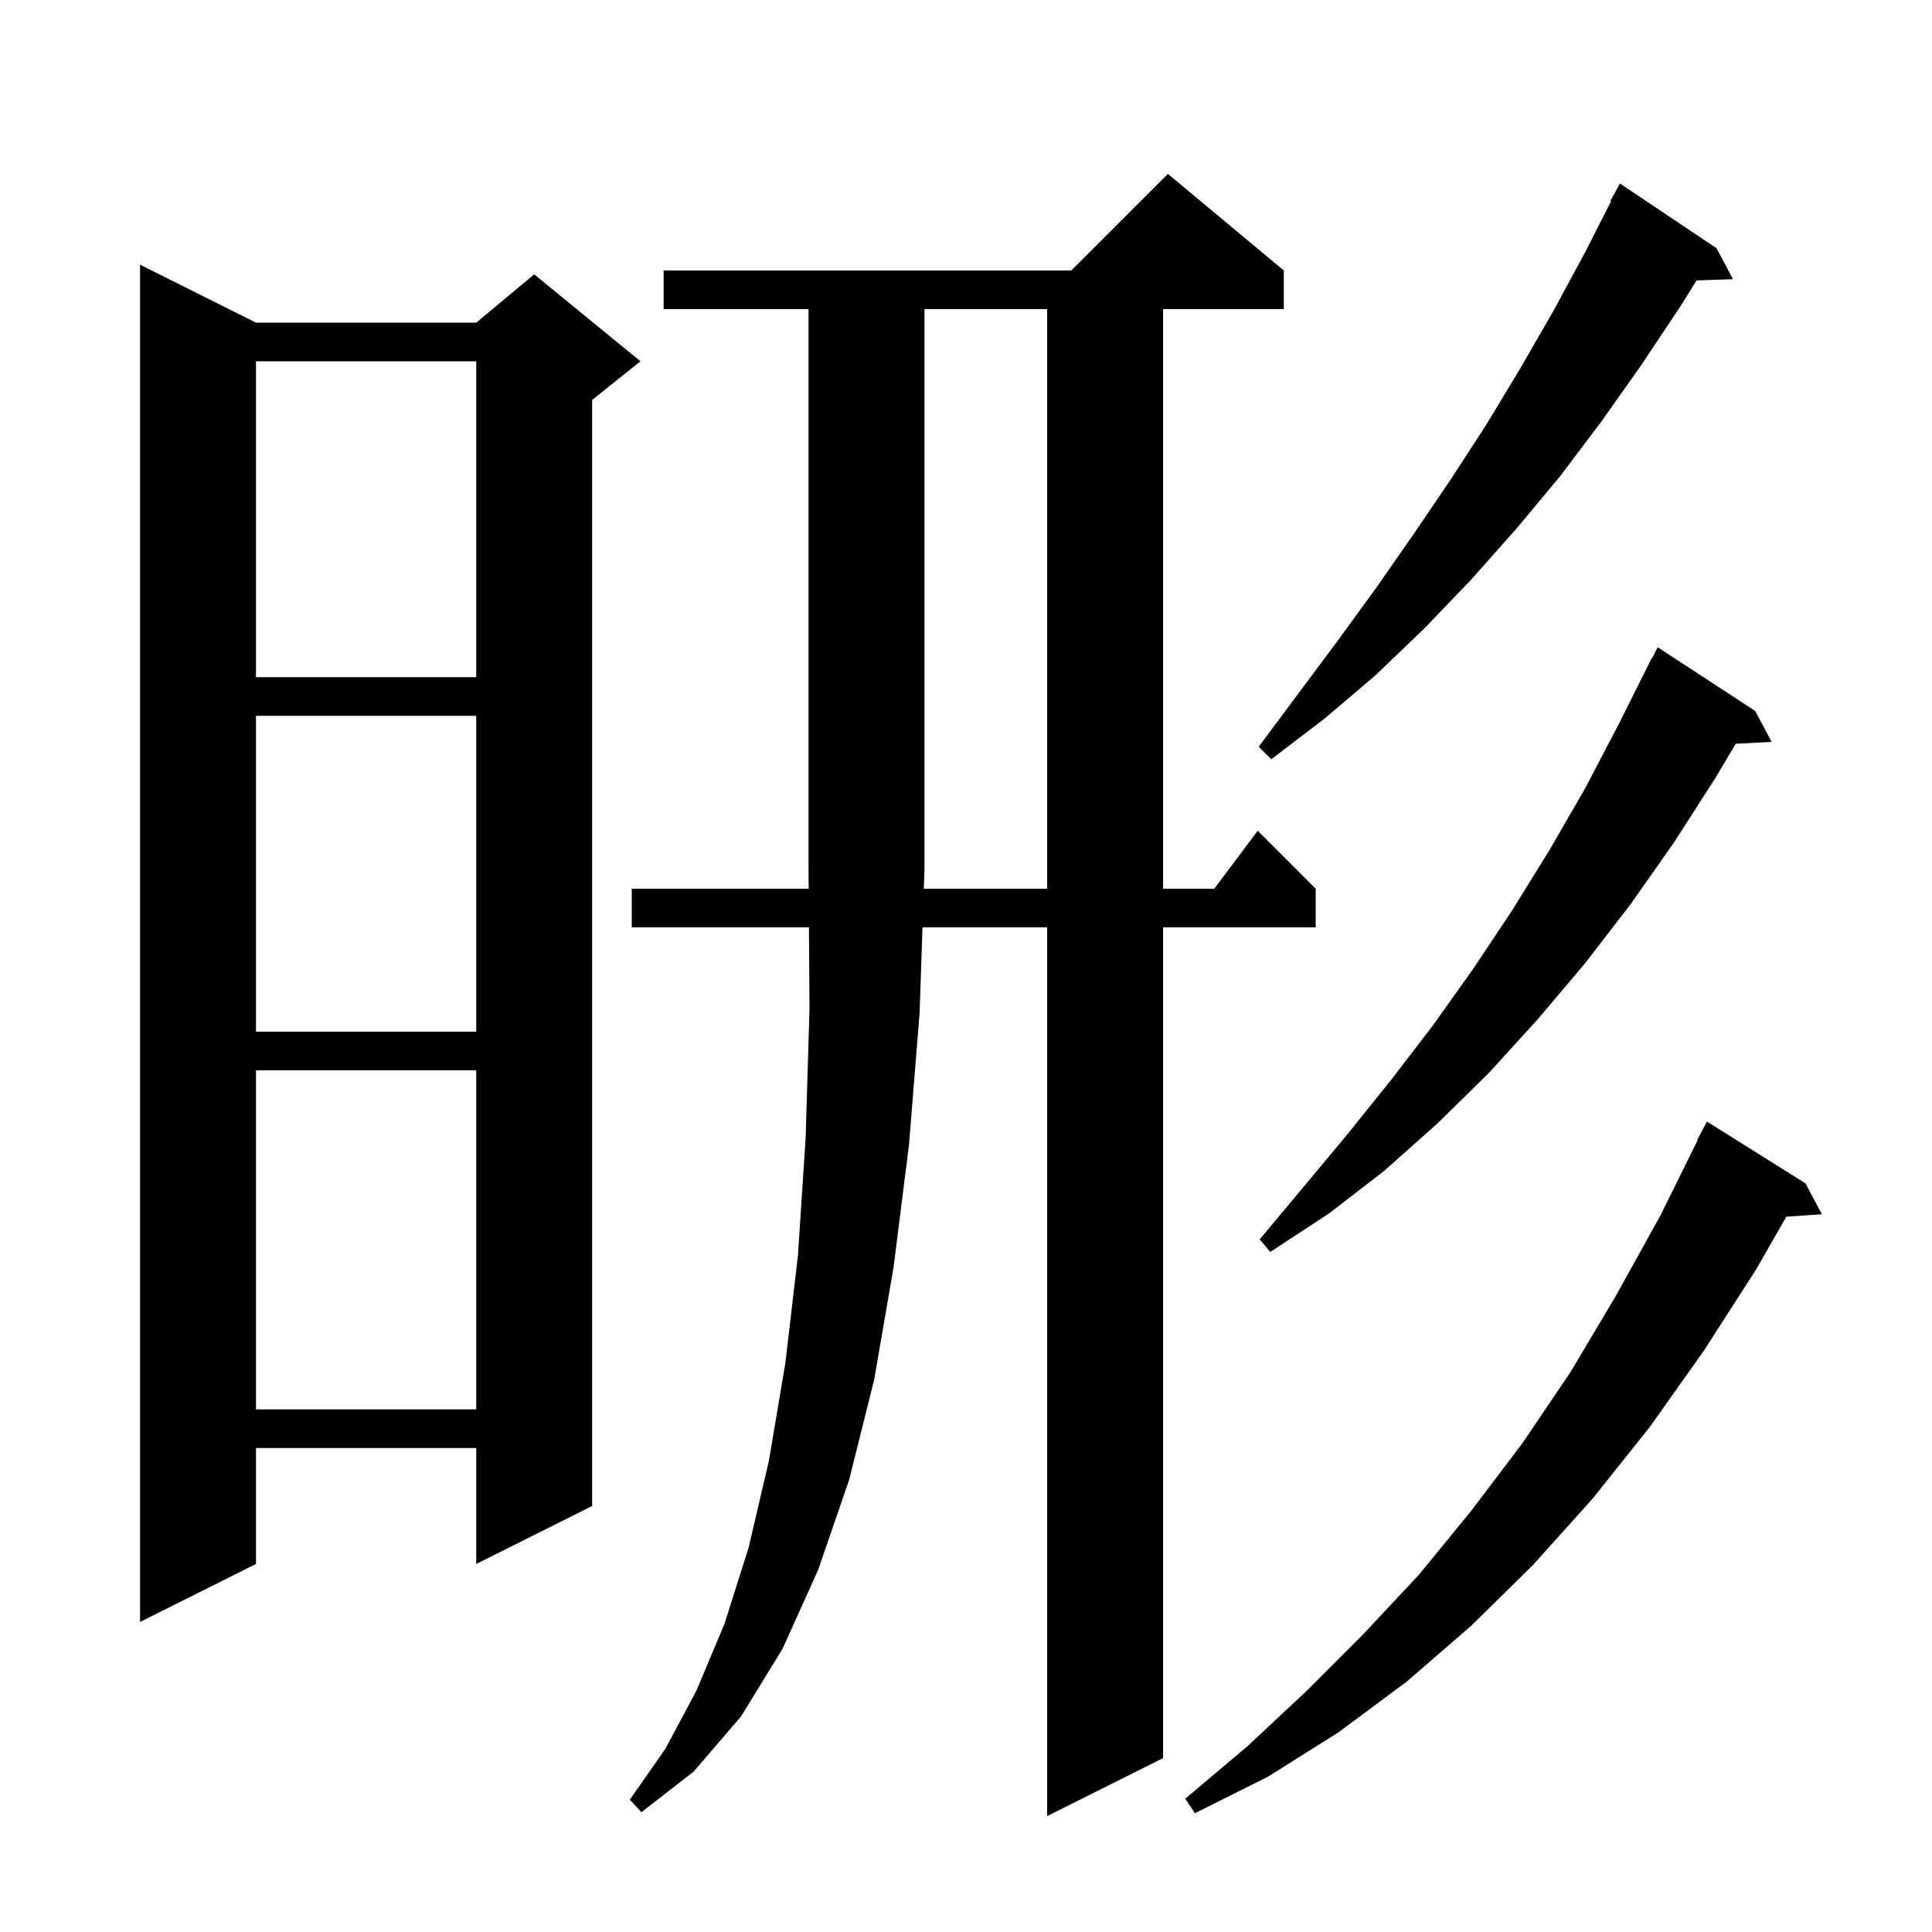 <svg xmlns="http://www.w3.org/2000/svg" xmlns:xlink="http://www.w3.org/1999/xlink" version="1.1" baseProfile="full" viewBox="0 0 200 200" width="200" height="200"><g fill="currentColor"><path d="M 108.4 92.0 L 108.4 32.0 L 95.7 32.0 L 95.7 90.0 L 95.632 92.0 Z M 186.9 122.5 L 188.6 125.7 L 184.921 125.954 L 181.8 131.4 L 176.4 139.8 L 170.8 147.7 L 164.9 155.1 L 158.7 162.0 L 152.3 168.3 L 145.6 174.1 L 138.6 179.3 L 131.3 183.9 L 123.7 187.7 L 122.7 186.2 L 129.1 180.8 L 135.2 175.1 L 141.1 169.2 L 146.9 163.0 L 152.3 156.4 L 157.6 149.4 L 162.6 142.0 L 167.3 134.1 L 171.9 125.8 L 175.746 118.018 L 175.7 118.0 L 176.7 116.1 Z M 26.5 33.4 L 49.3 33.4 L 55.3 28.4 L 66.3 37.4 L 61.3 41.4 L 61.3 155.9 L 49.3 161.9 L 49.3 149.9 L 26.5 149.9 L 26.5 161.9 L 14.5 167.9 L 14.5 27.4 Z M 26.5 110.8 L 26.5 145.9 L 49.3 145.9 L 49.3 110.8 Z M 181.7 73.6 L 183.4 76.8 L 179.684 76.992 L 177.6 80.5 L 173.3 87.2 L 168.8 93.6 L 164.1 99.7 L 159.2 105.5 L 154.1 111.1 L 148.8 116.3 L 143.3 121.2 L 137.6 125.6 L 131.5 129.6 L 130.4 128.3 L 135.0 122.8 L 139.5 117.4 L 144.0 111.8 L 148.3 106.2 L 152.5 100.3 L 156.5 94.3 L 160.4 88.0 L 164.1 81.6 L 167.6 74.9 L 171.0 68.1 L 171.04 68.12 L 171.6 67.0 Z M 26.5 74.1 L 26.5 106.8 L 49.3 106.8 L 49.3 74.1 Z M 177.7 25.7 L 179.4 28.9 L 175.625 29.03 L 173.9 31.8 L 169.9 37.8 L 165.8 43.6 L 161.5 49.3 L 157.0 54.7 L 152.3 60.0 L 147.5 65.0 L 142.4 69.9 L 137.1 74.4 L 131.6 78.6 L 130.3 77.3 L 138.5 66.3 L 142.5 60.8 L 146.4 55.2 L 150.2 49.6 L 153.9 43.9 L 157.4 38.1 L 160.8 32.2 L 164.1 26.1 L 166.776 20.834 L 166.7 20.8 L 167.7 19.0 Z M 26.5 37.4 L 26.5 70.1 L 49.3 70.1 L 49.3 37.4 Z M 68.7 32.0 L 68.7 28.0 L 110.9 28.0 L 120.9 18.0 L 132.9 28.0 L 132.9 32.0 L 120.4 32.0 L 120.4 92.0 L 125.7 92.0 L 130.2 86.0 L 136.2 92.0 L 136.2 96.0 L 120.4 96.0 L 120.4 182.0 L 108.4 188.0 L 108.4 96.0 L 95.497 96.0 L 95.2 104.8 L 94.1 118.5 L 92.5 131.2 L 90.5 142.8 L 87.9 153.2 L 84.7 162.5 L 81.0 170.7 L 76.7 177.7 L 71.8 183.4 L 66.4 187.6 L 65.2 186.3 L 68.9 181.0 L 72.1 175.0 L 75.0 168.1 L 77.5 160.2 L 79.6 151.2 L 81.3 141.1 L 82.6 130.0 L 83.4 117.8 L 83.8 104.4 L 83.742 96.0 L 65.4 96.0 L 65.4 92.0 L 83.714 92.0 L 83.7 90.0 L 83.7 32.0 Z "/></g></svg>